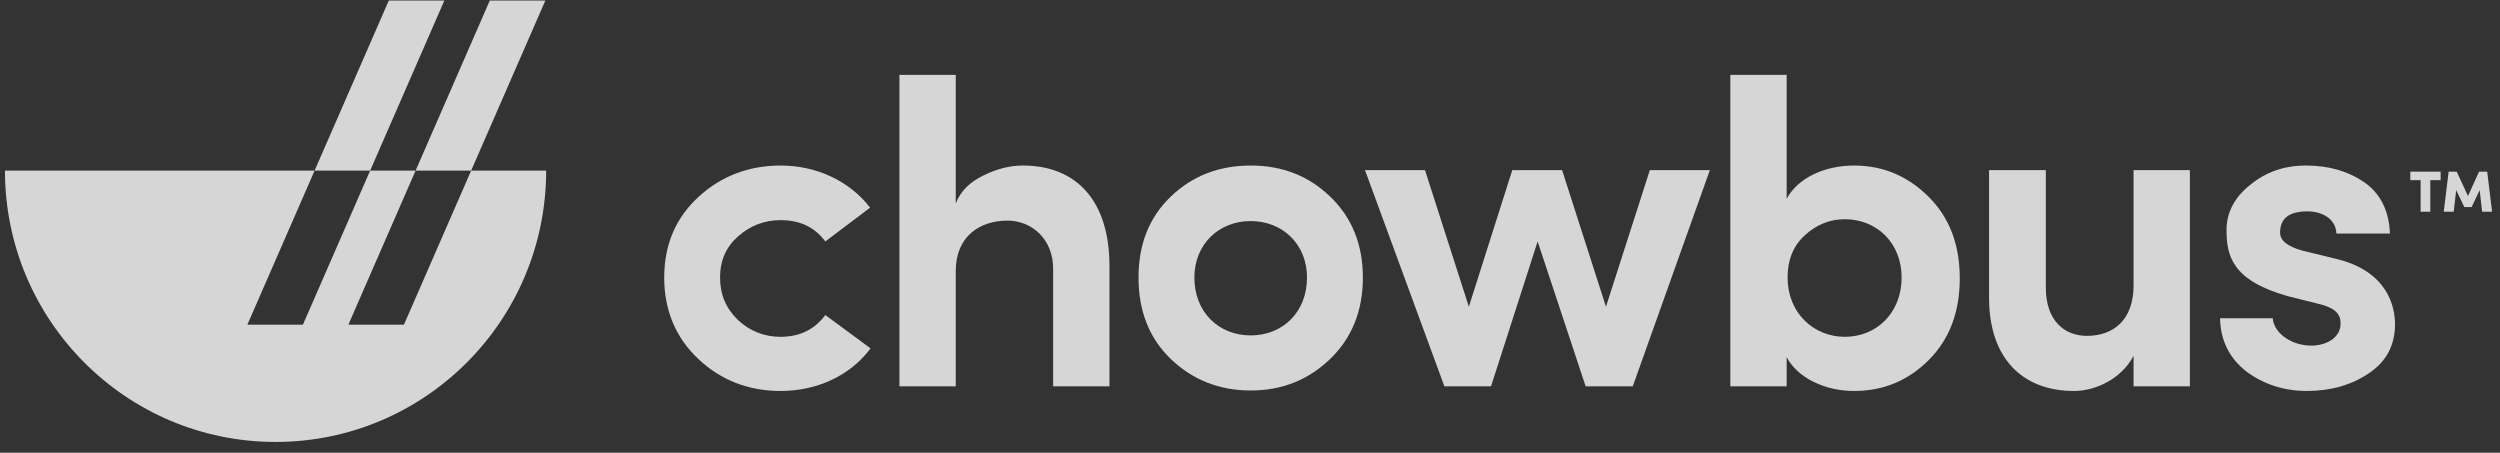 <svg width="127" height="23" viewBox="0 0 127 23" fill="none" xmlns="http://www.w3.org/2000/svg">
<rect x="0" y="0" width="127" height="23" fill="#333333" stroke="none"/>
<g opacity="0.8">
<path d="M122.968 9.152V10.755H123.46V9.152H123.984V8.72H122.444V9.152H122.968Z" fill="white"/>
<path d="M125.373 9.958L124.801 8.72H124.392L124.142 10.755H124.648L124.775 9.659L125.187 10.519H125.558L125.968 9.659L126.091 10.755H126.598L126.35 8.72H125.935L125.373 9.958Z" fill="white"/>
<path d="M19.751 0.027H22.573L18.804 8.666H15.982L19.751 0.027Z" fill="white"/>
<path d="M23.935 8.666L27.704 0.027H24.882L21.113 8.666H23.935Z" fill="white"/>
<path d="M23.935 8.666L27.745 8.666C27.745 16.278 21.591 22.45 13.999 22.45C6.407 22.45 0.252 16.278 0.252 8.666L15.982 8.666L12.567 16.492H15.389L18.804 8.666H21.113L17.698 16.492H20.521L23.935 8.666Z" fill="white"/>
<path d="M39.651 8.409C38.033 8.409 36.626 8.949 35.477 10.008C34.328 11.066 33.742 12.43 33.742 14.099C33.742 15.769 34.328 17.157 35.477 18.238C36.626 19.32 38.033 19.861 39.651 19.861C41.504 19.861 43.193 19.085 44.224 17.697L41.926 16.004C41.387 16.733 40.636 17.11 39.651 17.11C38.831 17.11 38.104 16.827 37.494 16.263C36.884 15.675 36.579 14.97 36.579 14.099C36.579 13.229 36.884 12.547 37.494 12.007C38.104 11.466 38.831 11.183 39.651 11.183C40.636 11.183 41.387 11.536 41.926 12.265L44.201 10.549C43.169 9.208 41.504 8.409 39.651 8.409Z" fill="white"/>
<path d="M48.552 13.77C48.552 12.007 49.771 11.207 51.178 11.207C52.421 11.207 53.5 12.148 53.5 13.653V19.626H56.361V13.511C56.361 10.29 54.766 8.409 51.952 8.409C51.319 8.409 50.639 8.573 49.935 8.926C49.255 9.255 48.786 9.725 48.552 10.337V3.802H45.691V19.626H48.552V13.77Z" fill="white"/>
<path d="M66.396 14.099C66.396 15.863 65.153 17.039 63.535 17.039C61.917 17.039 60.674 15.863 60.674 14.099C60.674 12.406 61.917 11.23 63.535 11.23C65.153 11.23 66.396 12.406 66.396 14.099ZM67.569 18.238C68.671 17.18 69.234 15.793 69.234 14.099C69.234 12.406 68.671 11.042 67.569 9.984C66.467 8.926 65.13 8.409 63.535 8.409C61.941 8.409 60.58 8.926 59.478 9.984C58.376 11.042 57.837 12.406 57.837 14.099C57.837 15.793 58.376 17.18 59.478 18.238C60.58 19.297 61.941 19.837 63.535 19.837C65.13 19.837 66.467 19.297 67.569 18.238Z" fill="white"/>
<path d="M83.811 8.644L81.583 15.581L79.355 8.644H76.823L74.618 15.581L72.39 8.644H69.342L73.375 19.626H75.744L78.112 12.265L80.551 19.626H82.944L86.86 8.644H83.811Z" fill="white"/>
<path d="M93.717 17.11C92.123 17.11 90.809 15.887 90.809 14.099C90.809 13.206 91.091 12.5 91.677 11.96C92.263 11.419 92.943 11.136 93.717 11.136C95.335 11.136 96.602 12.336 96.602 14.099C96.602 15.887 95.335 17.11 93.717 17.11ZM90.762 18.144C91.325 19.202 92.709 19.861 94.186 19.861C95.664 19.861 96.93 19.343 97.985 18.285C99.041 17.227 99.556 15.84 99.556 14.146C99.556 12.43 99.041 11.066 97.985 10.008C96.93 8.949 95.664 8.409 94.186 8.409C92.685 8.409 91.325 9.043 90.762 10.102V3.802H87.901V19.626H90.762V18.144Z" fill="white"/>
<path d="M108.385 14.499C108.385 16.263 107.353 17.062 106.016 17.062C104.867 17.062 103.929 16.286 103.929 14.617V8.644H101.045V15.134C101.045 18.168 102.71 19.861 105.359 19.861C106.509 19.861 107.798 19.202 108.385 18.074V19.626H111.246V8.644H108.385V14.499Z" fill="white"/>
<path d="M117.704 15.416C118.548 15.604 118.923 15.91 118.9 16.451C118.9 17.086 118.29 17.533 117.469 17.556C116.438 17.58 115.523 16.945 115.453 16.169H112.779C112.803 17.298 113.248 18.191 114.116 18.873C115.007 19.532 116.039 19.861 117.188 19.861C118.407 19.861 119.463 19.555 120.33 18.967C121.222 18.379 121.667 17.533 121.667 16.474C121.667 15.604 121.315 13.841 118.806 13.182L116.977 12.736C116.203 12.524 115.828 12.218 115.828 11.818C115.828 11.089 116.297 10.737 117.211 10.737C117.962 10.737 118.665 11.113 118.689 11.865H121.409C121.362 10.69 120.917 9.819 120.096 9.255C119.275 8.691 118.29 8.409 117.141 8.409C116.039 8.409 115.101 8.738 114.303 9.396C113.506 10.031 113.107 10.807 113.107 11.677C113.107 12.994 113.389 14.241 116.203 15.04L117.704 15.416Z" fill="white"/>
</g>
</svg>
